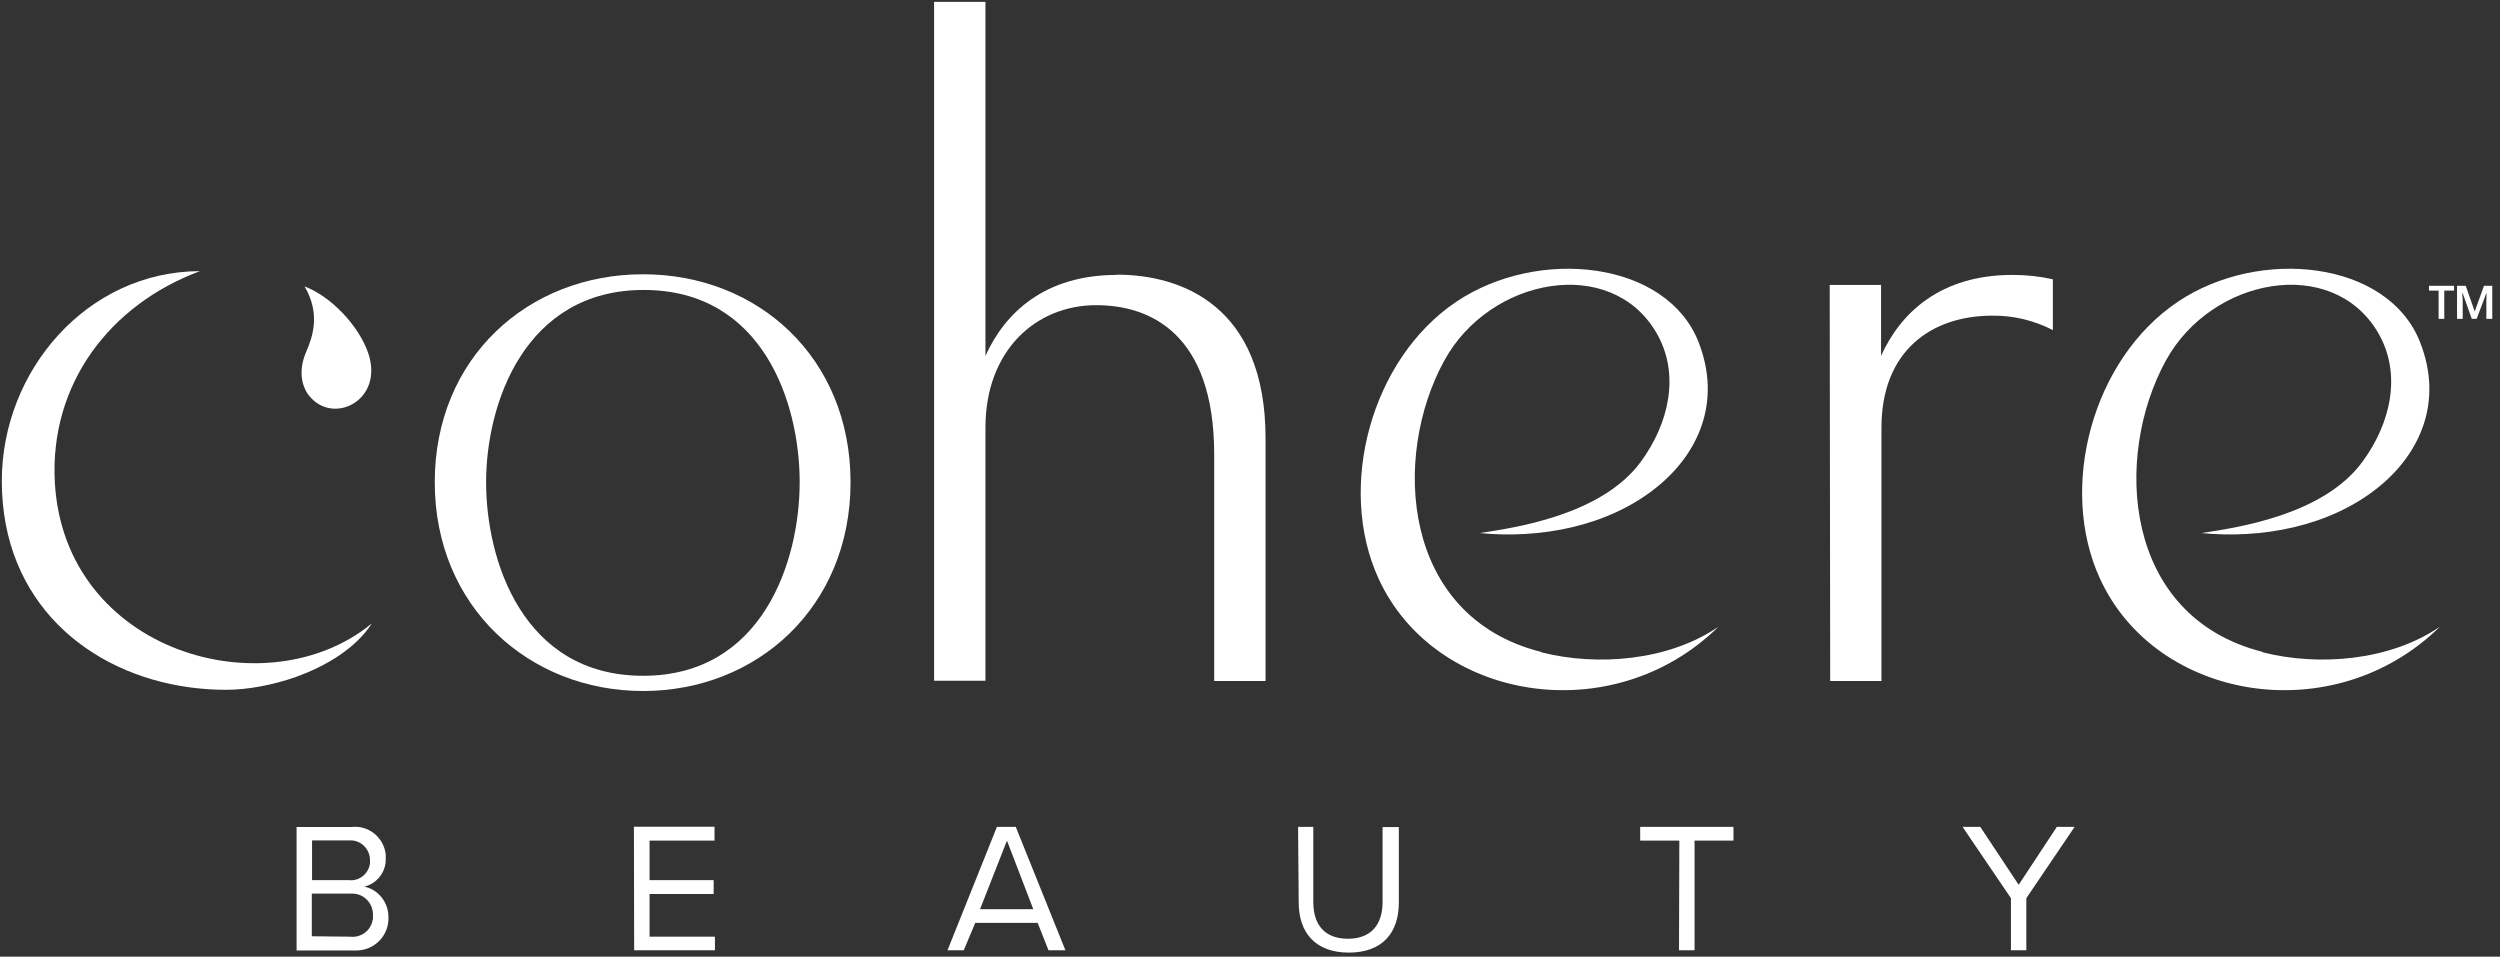 <svg width="277" height="106" viewBox="0 0 277 106" fill="none" xmlns="http://www.w3.org/2000/svg">
<rect x="0" y="0" width="277" height="106" fill="#333333" stroke="none"/>
<path d="M41.306 101.831C41.148 103.082 40.008 103.942 38.762 103.783L34.548 103.738V99.011H39.036C40.335 99.011 41.351 100.102 41.324 101.379V101.84H41.298L41.306 101.831ZM34.548 93.113H38.639C38.639 93.113 38.824 93.113 38.912 93.113C40.096 93.157 41.015 94.159 40.997 95.339V95.641C40.856 96.802 39.813 97.654 38.665 97.521H34.575V93.113H34.548ZM40.352 98.239C41.783 97.911 42.799 96.59 42.738 95.108V94.647C42.508 92.767 40.821 91.401 38.921 91.632H32.861V105.308H39.08C39.266 105.308 39.451 105.335 39.637 105.308C41.607 105.219 43.126 103.57 43.038 101.601C43.038 100.004 41.951 98.585 40.379 98.239H40.352Z" fill="white"/>
<path d="M71.97 99.055H79.072V97.521H71.97V93.139H79.169V91.605H70.238L70.265 105.29H79.214V103.783H71.97V99.055Z" fill="white"/>
<path d="M108.587 100.741L111.573 93.139L114.488 100.741H108.569H108.596H108.587ZM110.46 91.614L104.983 105.291H106.785L108.057 102.257H114.974L116.175 105.291H118.048L112.545 91.614H110.442H110.469H110.46Z" fill="white"/>
<path d="M153.19 99.933C153.19 102.435 151.927 104.013 149.356 104.013C146.786 104.013 145.513 102.488 145.513 99.933V91.614H143.826L143.897 99.987C143.897 103.348 145.752 105.548 149.445 105.548C153.137 105.548 154.992 103.393 154.992 99.987V91.641H153.19V99.96V99.933Z" fill="white"/>
<path d="M181.733 93.139H186.071L186.035 105.291H187.758V93.139H192.069V91.614H181.733V93.139Z" fill="white"/>
<path d="M223.669 98.035L219.411 91.614H217.449L222.812 99.517V105.291H224.517V99.517L229.87 91.614H227.9L223.669 98.035Z" fill="white"/>
<path d="M170.752 72.234C155.24 68.314 154.188 50.54 160.045 39.923C165.081 30.744 178.456 28.242 183.509 36.837C186.221 41.449 184.896 46.948 181.804 51.161C177.431 57.121 167.74 58.487 163.95 59.063C170.54 59.711 178.058 58.389 183.5 54.035C188.2 50.283 190.779 44.509 188.2 37.901C184.648 28.863 170.417 27.355 161.362 33.431C151.909 39.781 148.093 53.99 152.749 64.119C158.968 77.68 178.65 80.997 190.417 69.432C184.869 73.237 176.963 73.84 170.788 72.279L170.761 72.234H170.752Z" fill="white"/>
<path d="M227.458 36.58V30.948C226.01 30.619 224.508 30.46 222.997 30.46C215.02 30.46 210.594 34.628 208.421 39.427V31.568H202.732L202.785 75.454H208.465V47.4C208.465 38.824 214.039 34.974 220.753 34.974C223.086 34.948 225.382 35.506 227.45 36.571L227.458 36.58Z" fill="white"/>
<path d="M250.71 72.234C235.179 68.314 234.146 50.54 239.994 39.923C245.047 30.744 258.404 28.242 263.475 36.837C266.187 41.449 264.862 46.948 261.761 51.161C257.406 57.121 247.706 58.487 243.916 59.063C250.507 59.711 258.024 58.389 263.466 54.035C268.148 50.283 270.746 44.509 268.139 37.901C264.588 28.863 250.356 27.355 241.31 33.431C231.84 39.781 228.024 53.99 232.679 64.119C238.899 77.68 258.581 80.997 270.348 69.432C264.8 73.237 256.894 73.84 250.719 72.279V72.234H250.71Z" fill="white"/>
<path d="M123.755 30.46C115.778 30.46 111.361 34.628 109.188 39.427V0.206H103.498V75.427H109.188V47.374C109.188 38.841 114.762 33.812 121.467 33.812C127.483 33.812 134.533 37.014 134.533 50.345V75.454H140.222V48.562C140.222 33.865 130.902 30.433 123.729 30.433L123.755 30.46Z" fill="white"/>
<path d="M71.254 74.877C57.932 74.877 53.86 62.105 53.86 53.431C53.86 44.757 58.118 32.127 71.325 32.127C84.532 32.127 88.604 44.642 88.604 53.431C88.604 62.221 84.461 74.877 71.263 74.877H71.254ZM71.254 30.389C58.506 30.389 48.171 39.639 48.171 53.431C48.171 67.223 58.604 76.563 71.254 76.563C83.904 76.563 94.24 67.241 94.24 53.431C94.24 39.622 83.975 30.389 71.254 30.389Z" fill="white"/>
<path d="M34.248 43.835C36.863 47.169 42.596 44.393 40.794 39.107C39.734 36.047 36.651 32.828 33.745 31.737C35.502 34.708 34.69 37.209 33.93 38.974C33.055 40.988 33.373 42.726 34.257 43.861V43.835H34.248Z" fill="white"/>
<path d="M41.165 69.103C29.575 78.611 7.145 72.323 6.076 53.458C5.475 42.54 12.181 33.75 22.154 30.043C9.619 30.069 0.201 41.103 0.201 53.289C0.201 66.78 9.866 74.62 20.926 76.146C21.112 76.172 21.297 76.19 21.483 76.217C22.666 76.359 23.841 76.43 25.043 76.43C27.428 76.43 30.202 75.915 32.835 74.993H32.808C36.253 73.769 39.469 71.746 41.183 69.103H41.156H41.165Z" fill="white"/>
<path d="M269.129 32.198H270.198V35.329H270.825V32.198H271.912V31.666H269.129V32.198Z" fill="white"/>
<path d="M275.224 31.666L274.2 34.513L273.201 31.666H272.238V35.329H272.866V33.147L272.804 32.5H272.866L273.873 35.329H274.412L275.481 32.5H275.516L275.489 33.191V35.329H276.143V31.666H275.224Z" fill="white"/>
</svg>
